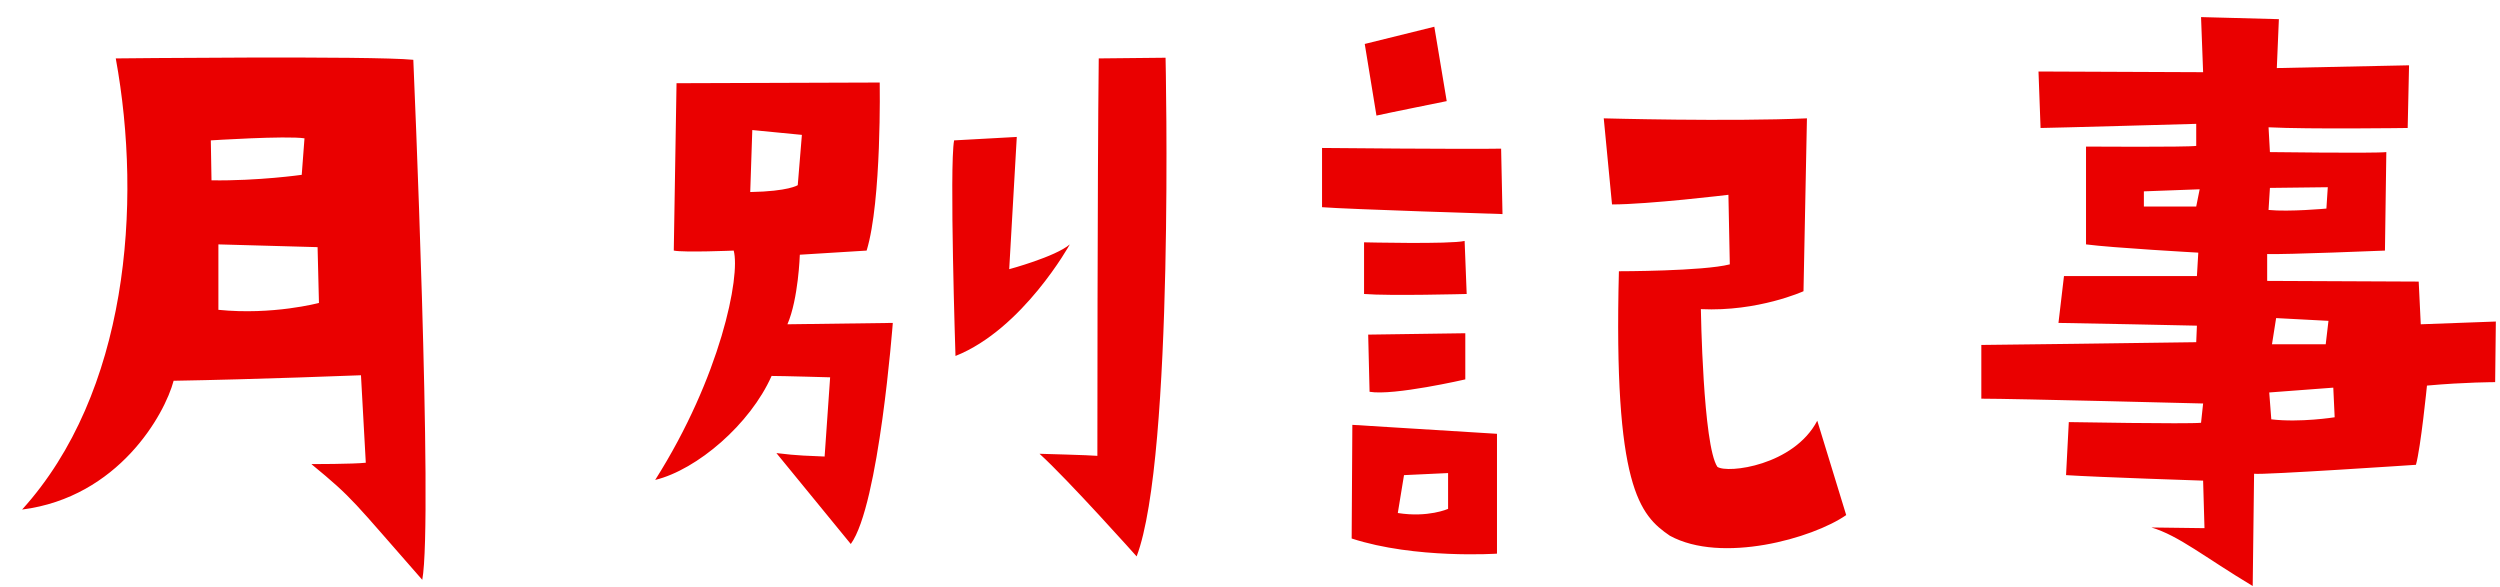 <?xml version="1.0" encoding="UTF-8"?>
<svg width="98px" height="23px" viewBox="0 0 98 23" version="1.1" xmlns="http://www.w3.org/2000/svg" xmlns:xlink="http://www.w3.org/1999/xlink">
    <!-- Generator: Sketch 61 (89581) - https://sketch.com -->
    <title>txt-archive</title>
    <desc>Created with Sketch.</desc>
    <g id="Symbols" stroke="none" stroke-width="1" fill="none" fill-rule="evenodd">
        <path d="M16.553,22.729 C16.985,20.38 16.202,2.344 16.202,2.344 C14.582,2.182 4.538,2.29 4.538,2.29 C5.591,8.041 4.997,15.412 0.866,19.975 C4.646,19.489 6.455,16.249 6.806,14.926 C10.046,14.872 14.15,14.71 14.15,14.71 L14.339,18.139 C13.853,18.193 12.206,18.193 12.206,18.193 C13.88,19.57 13.799,19.597 16.553,22.729 Z M8.291,7.069 L8.264,5.503 C8.264,5.503 11.207,5.314 11.936,5.422 L11.828,6.853 C11.828,6.853 10.127,7.096 8.291,7.069 Z M8.561,12.145 L8.561,9.58 L12.449,9.688 L12.503,11.875 C12.503,11.875 10.694,12.361 8.561,12.145 Z M44.556,21.811 C46.041,17.896 45.69,2.263 45.69,2.263 L43.071,2.29 C43.017,6.826 43.017,17.869 43.017,17.869 C42.774,17.842 40.749,17.788 40.749,17.788 C41.856,18.787 44.556,21.811 44.556,21.811 Z M33.351,21.325 C34.458,19.813 34.998,12.658 34.998,12.658 L30.867,12.712 C31.299,11.713 31.353,9.985 31.353,9.985 L33.972,9.823 C34.566,7.879 34.485,3.235 34.485,3.235 L26.52,3.262 L26.412,9.823 C26.817,9.904 28.761,9.823 28.761,9.823 C29.031,10.822 28.248,14.764 25.683,18.814 C27.33,18.409 29.409,16.627 30.246,14.737 C30.678,14.737 32.541,14.791 32.541,14.791 L32.325,17.896 C31.758,17.869 31.299,17.869 30.435,17.761 L33.351,21.325 Z M29.409,7.528 L29.49,5.098 L31.434,5.287 L31.272,7.258 C31.272,7.258 30.921,7.501 29.409,7.528 Z M37.455,13.954 C40.101,12.901 41.937,9.58 41.937,9.58 C41.37,10.066 39.561,10.552 39.561,10.552 L39.858,5.368 L37.401,5.503 C37.212,6.502 37.455,13.954 37.455,13.954 Z M53.957,4.531 C54.308,4.45 56.711,3.964 56.711,3.964 L56.225,1.048 L53.498,1.723 C53.633,2.56 53.957,4.531 53.957,4.531 Z M72.371,20.191 L71.237,16.492 C70.319,18.247 67.727,18.571 67.322,18.301 C66.755,17.464 66.674,12.118 66.674,12.118 C68.915,12.226 70.697,11.416 70.697,11.416 L70.832,4.639 C67.781,4.774 62.867,4.639 62.867,4.639 L63.191,8.014 C64.622,8.014 67.754,7.636 67.754,7.636 L67.808,10.363 C66.755,10.633 63.461,10.633 63.461,10.633 C63.245,19.084 64.271,20.191 65.459,21.001 C67.484,22.108 71.048,21.109 72.371,20.191 Z M58.898,8.392 L58.844,5.827 C57.548,5.854 51.824,5.8 51.824,5.8 L51.824,8.122 C52.85,8.203 58.898,8.392 58.898,8.392 Z M57.494,11.524 L57.413,9.445 C56.846,9.58 53.471,9.499 53.471,9.499 L53.471,11.524 C54.47,11.605 57.494,11.524 57.494,11.524 Z M57.44,14.872 L57.44,13.063 L53.633,13.117 L53.687,15.358 C54.632,15.52 57.44,14.872 57.44,14.872 Z M58.682,21.703 L58.682,17.005 L53.012,16.654 L52.985,21.109 C55.469,21.919 58.682,21.703 58.682,21.703 Z M54.794,20.11 L55.037,18.625 L56.765,18.544 L56.765,19.948 C56.765,19.948 55.982,20.299 54.794,20.11 Z M88.306,22.972 L88.36,18.571 C88.684,18.625 94.705,18.22 94.705,18.22 C94.894,17.545 95.137,15.115 95.137,15.115 C96.622,14.98 97.81,14.98 97.81,14.98 L97.837,12.604 L94.894,12.712 L94.813,11.038 L88.873,11.011 L88.873,9.958 C89.548,9.985 93.49,9.823 93.49,9.823 L93.544,5.962 C93.058,6.016 88.981,5.962 88.981,5.962 L88.927,4.99 C90.493,5.071 94.381,5.017 94.381,5.017 L94.435,2.56 L89.251,2.668 L89.332,0.751 L86.281,0.67 L86.362,2.83 L79.909,2.803 L79.99,5.017 C80.314,5.017 86.092,4.855 86.092,4.855 L86.092,5.719 C85.714,5.773 81.772,5.746 81.772,5.746 L81.772,9.58 C82.798,9.715 86.173,9.904 86.173,9.904 L86.119,10.822 L80.908,10.822 L80.908,10.822 L80.692,12.658 C81.07,12.658 86.119,12.766 86.119,12.766 L86.092,13.414 C84.58,13.441 77.668,13.522 77.668,13.522 L77.668,15.628 C78.964,15.628 86.362,15.817 86.362,15.817 L86.281,16.573 C85.714,16.627 81.097,16.546 81.097,16.546 L80.989,18.625 C82.231,18.706 86.362,18.841 86.362,18.841 L86.416,20.704 L84.337,20.677 C85.417,21.001 86.416,21.838 88.306,22.972 Z M88.927,8.23 L88.981,7.366 L91.249,7.339 L91.195,8.176 C91.195,8.176 89.737,8.311 88.927,8.23 Z M86.092,8.095 L84.04,8.095 L84.04,8.095 L84.04,7.501 L86.227,7.42 L86.092,8.095 Z M91.168,13.495 L89.062,13.495 L89.224,12.469 L91.276,12.577 L91.168,13.495 Z M89.035,16.438 L88.954,15.385 L91.465,15.196 L91.519,16.357 C91.519,16.357 90.169,16.573 89.035,16.438 Z" id="月別記事" fill="#EA0000" fill-rule="nonzero"></path>
    </g>
</svg>